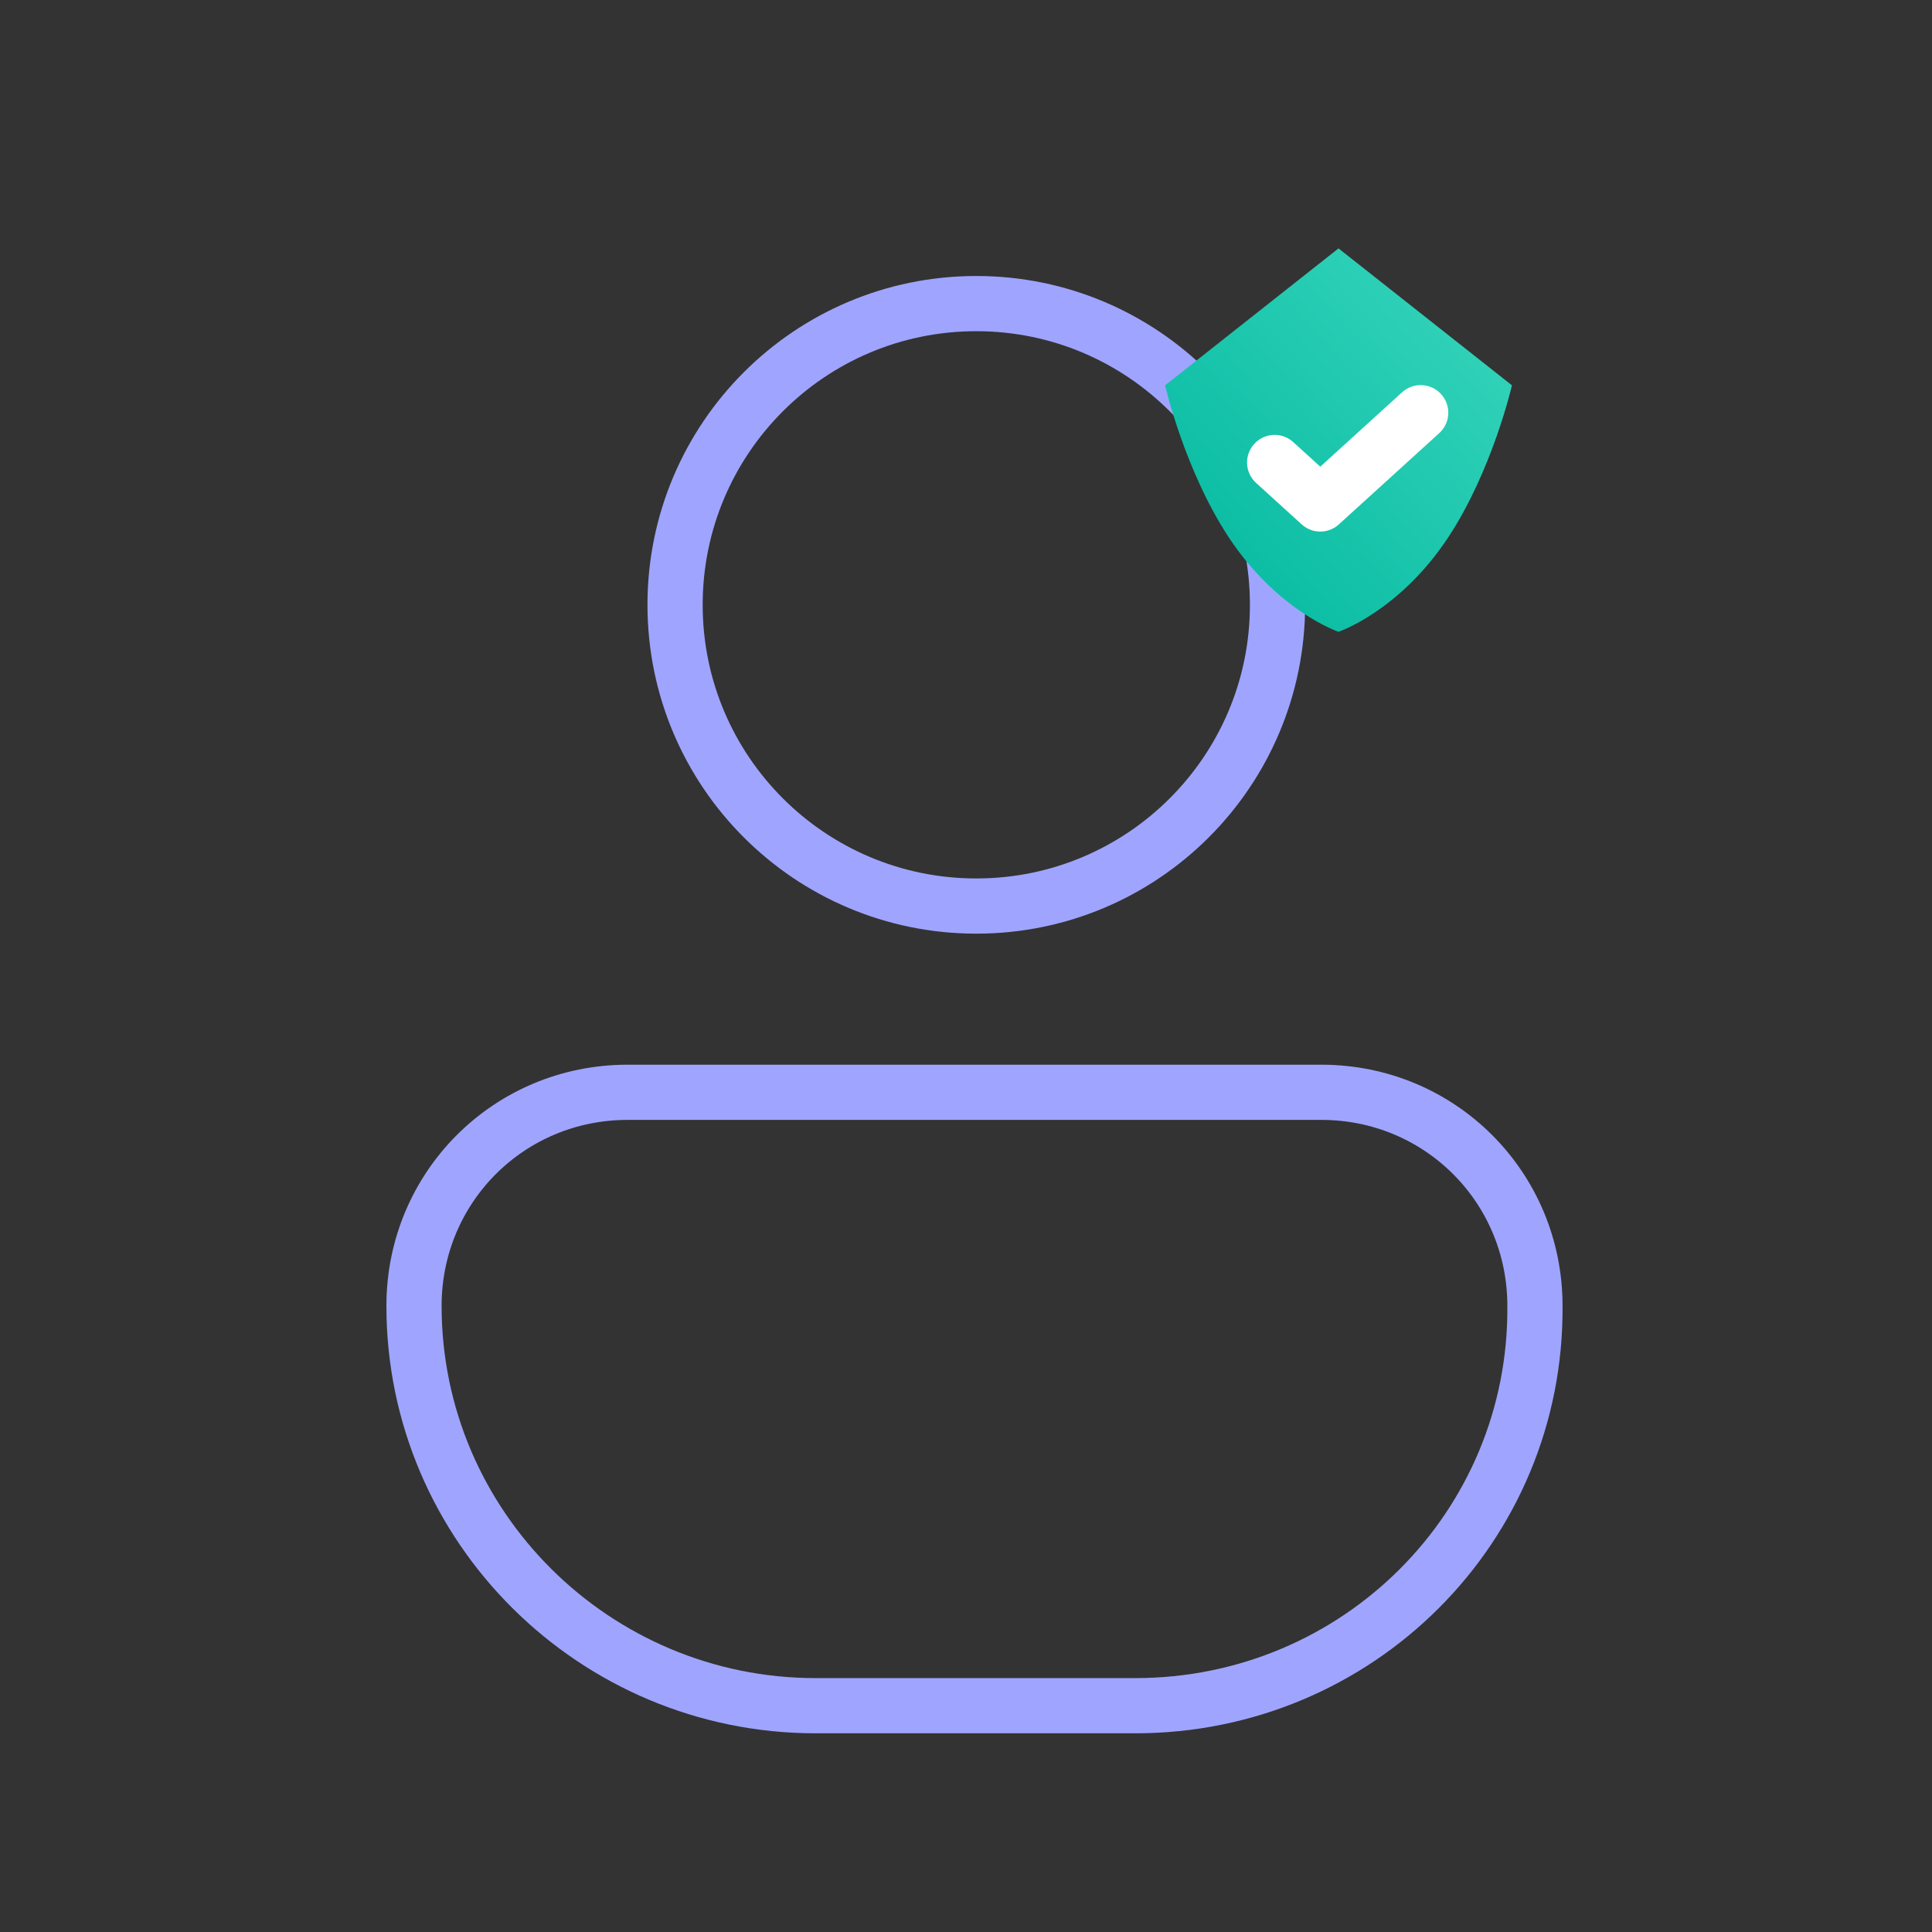 <svg width="70" height="70" viewBox="0 0 70 70" fill="none" xmlns="http://www.w3.org/2000/svg">
<rect x="0" y="0" width="70" height="70" fill="#333333" stroke="none"/>
<path d="M35.373 32.828C41.401 32.828 46.287 27.942 46.287 21.914C46.287 15.886 41.401 11 35.373 11C29.345 11 24.459 15.886 24.459 21.914C24.459 27.942 29.345 32.828 35.373 32.828Z" stroke="#9FA5FF" stroke-width="2" stroke-linecap="round"/>
<path d="M41.128 61.801H29.552C21.549 61.801 15 55.319 15 47.315C15 43.015 18.44 39.576 22.739 39.576H47.875C52.174 39.576 55.614 43.015 55.614 47.315C55.68 55.319 49.198 61.801 41.128 61.801Z" stroke="#9FA5FF" stroke-width="2" stroke-linecap="round"/>
<path fill-rule="evenodd" clip-rule="evenodd" d="M48.497 9L42.213 13.961C42.213 13.961 42.918 17.037 44.52 19.468C46.288 22.147 48.497 22.891 48.497 22.891C48.497 22.891 50.706 22.147 52.473 19.468C54.075 17.04 54.781 13.961 54.781 13.961L48.497 9Z" fill="url(#paint0_linear_179_4557)"/>
<path d="M51.474 14.953L47.836 18.26L46.183 16.757" stroke="white" stroke-width="2" stroke-linecap="round" stroke-linejoin="round"/>
<defs>
<linearGradient id="paint0_linear_179_4557" x1="48.497" y1="2.055" x2="34.675" y2="14.56" gradientUnits="userSpaceOnUse">
<stop stop-color="#3AD7BD"/>
<stop offset="1" stop-color="#00B79E"/>
</linearGradient>
</defs>
</svg>
